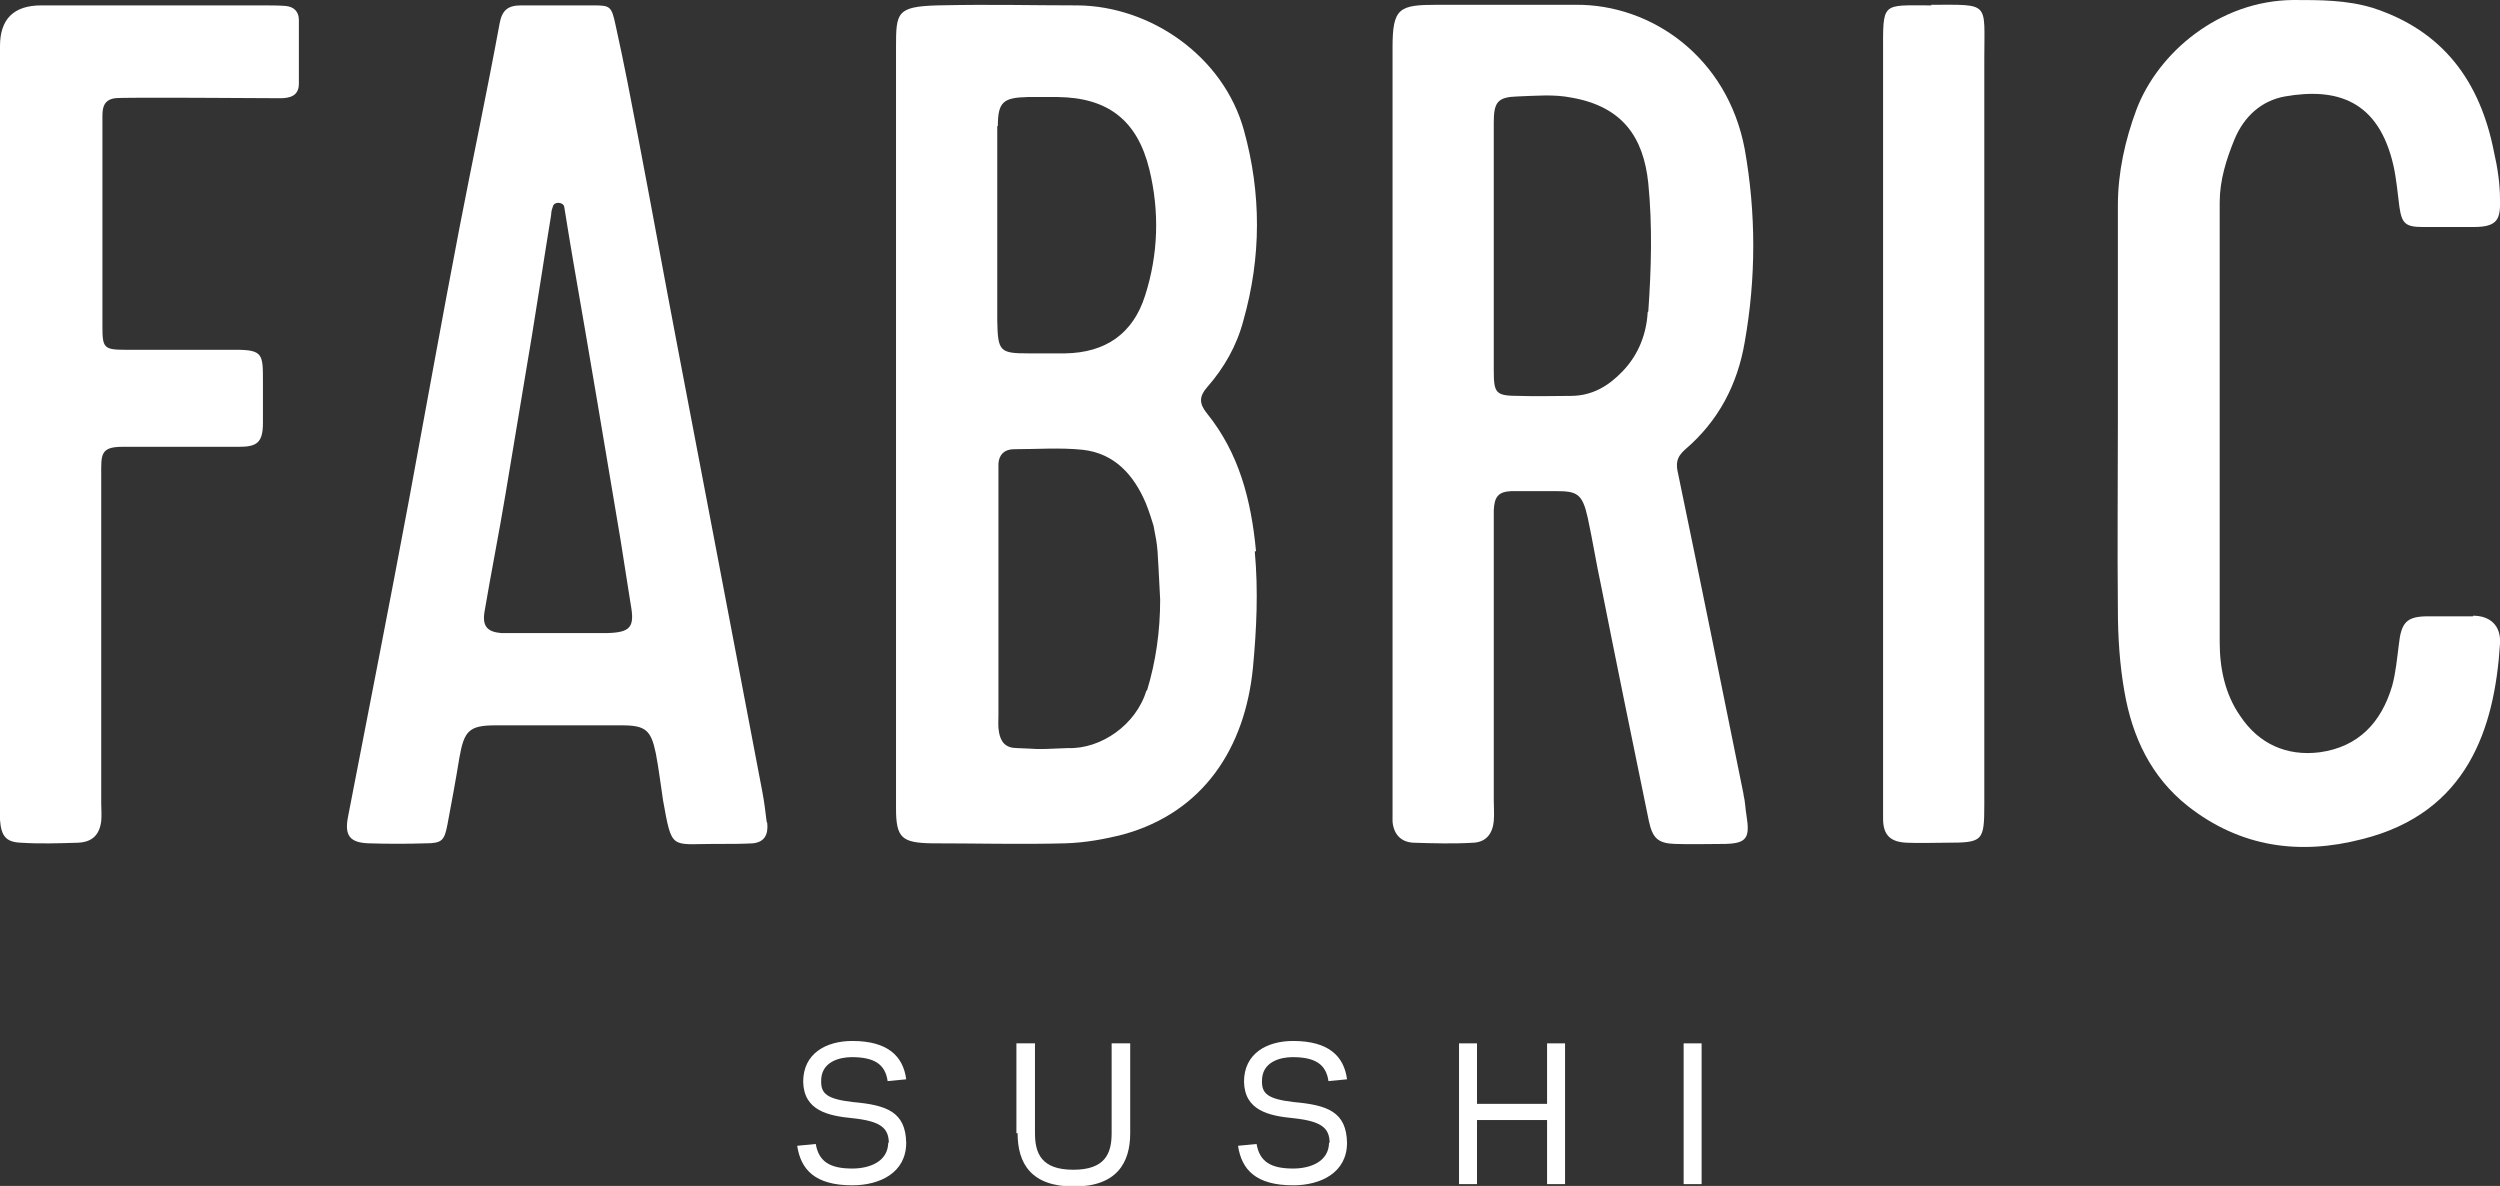 <svg xmlns="http://www.w3.org/2000/svg" id="uuid-654ad71d-527f-481c-9134-a77e926887ec" width="41.74" height="19.8" viewBox="0 0 41.74 19.8"><rect x="0" y="0" width="41.74" height="19.8" fill="#333333" stroke="none"/><defs><style>.uuid-f8266712-2a8a-42cf-8436-5bec73da7124{fill:#fff;}</style></defs><g id="uuid-d2fbb4e4-4ad5-4522-980e-81805fee16bc"><path class="uuid-f8266712-2a8a-42cf-8436-5bec73da7124" d="M4.78.1c-.13-.01-.27-.01-.4-.01-1.23,0-2.46,0-3.69,0Q0,.09,0,.77v12.62c0,.1,0,.2,0,.3.02.27.1.37.35.38.31.02.63.01.95,0,.24-.01.36-.13.39-.36.01-.1,0-.2,0-.3,0-.9,0-1.8,0-2.69,0-.96,0-1.82,0-2.79,0-.33-.02-.47.35-.47.53,0,.92,0,1.55,0,.15,0,.27,0,.4,0,.3,0,.4-.07.4-.4,0-.26,0-.43,0-.7,0-.44,0-.52-.45-.52-.64,0-1.21,0-1.84,0-.37,0-.39-.03-.39-.4,0-1.14,0-3.2,0-3.45,0-.14-.01-.32.21-.35.13-.02,2.48,0,2.76,0,.16,0,.31-.04.31-.24,0-.35,0-.72,0-1.07,0-.14-.09-.22-.22-.23"></path><path class="uuid-f8266712-2a8a-42cf-8436-5bec73da7124" d="M12.8,13.72c-.02-.17-.04-.33-.07-.49-.25-1.33-.51-2.66-.76-3.99-.22-1.15-.44-2.3-.66-3.46-.22-1.15-.43-2.31-.65-3.46-.12-.63-.24-1.26-.38-1.89-.07-.33-.09-.34-.38-.34-.4,0-.8,0-1.2,0-.22,0-.32.08-.36.31-.21,1.14-.45,2.27-.67,3.41-.29,1.51-.56,3.02-.84,4.53-.33,1.77-.68,3.54-1.02,5.3-.06.31.03.43.35.44.32.01.63.01.95,0,.27,0,.31-.05.36-.31.07-.37.14-.75.2-1.12.08-.45.16-.54.61-.54.38,0,.76,0,1.15,0,.32,0,.63,0,.95,0,.4,0,.49.08.57.47.05.26.08.52.12.78.15.84.13.73.85.73h.1c.18,0,.37,0,.55-.01.19-.02.26-.14.24-.34M10.12,10.57c-.45,0-.9,0-1.35,0-.13,0-.27,0-.4,0-.24-.02-.32-.12-.28-.36.11-.65.24-1.3.35-1.96.15-.88.29-1.76.44-2.64.11-.67.21-1.34.32-2.01.01-.08,0-.06.03-.15.02-.09.17-.08.19,0,.06.36.09.57.15.91.27,1.55.53,3.1.79,4.65.06.36.11.72.17,1.08.07.38,0,.47-.4.48"></path><path class="uuid-f8266712-2a8a-42cf-8436-5bec73da7124" d="M32.25.09c-.85,0-.81-.07-.81.82,0,4.15,0,6.62,0,12.76,0,.28.13.39.4.4.21.01.43,0,.65,0,.62,0,.64-.02.64-.65V.96c0-.94.1-.88-.89-.88"></path><path class="uuid-f8266712-2a8a-42cf-8436-5bec73da7124" d="M41.29,10.29c-.25,0-.5,0-.75,0-.36,0-.45.1-.49.48-.03.23-.05.46-.11.68-.18.61-.56,1.02-1.21,1.11-.55.07-1.02-.14-1.33-.61-.25-.36-.34-.79-.34-1.23,0-2.45,0-4.89,0-7.34,0-.37.11-.72.25-1.06.16-.38.45-.64.84-.71.86-.15,1.56.06,1.81,1.15.05.22.07.46.1.69.04.28.1.34.39.34.28,0,.57,0,.85,0,.4,0,.45-.13.44-.46,0-.26-.04-.53-.1-.79-.23-1.18-.85-2.03-2.03-2.41C39.18,0,38.74,0,38.29,0c-1.24.01-2.26.88-2.62,1.83-.19.51-.31,1.05-.31,1.6v3.64h0c0,1.03-.01,2.06,0,3.1,0,.46.03.93.11,1.38.13.75.44,1.42,1.06,1.91.88.69,1.87.82,2.91.55,1.76-.44,2.21-1.85,2.3-3.26.02-.31-.17-.47-.45-.47"></path><path class="uuid-f8266712-2a8a-42cf-8436-5bec73da7124" d="M29.11,13.26c-.36-1.78-.72-3.56-1.09-5.34-.04-.17-.04-.28.12-.42.55-.47.87-1.08.99-1.79.19-1.07.19-2.15,0-3.22-.29-1.54-1.56-2.42-2.82-2.41-.78,0-1.53,0-2.31,0-.64,0-.75.05-.75.71,0,2.08,0,4.16,0,6.24v6.29c0,.13,0,.27,0,.4.02.21.14.34.35.35.33.01.67.02,1,0,.21-.01.32-.15.34-.36.01-.12,0-.23,0-.35,0-1.43,0-2.86,0-4.29,0-.18,0-.37,0-.55.01-.23.08-.31.29-.32.29,0,.49,0,.75,0,.35,0,.44.04.53.45.08.37.14.75.22,1.12.26,1.31.53,2.63.8,3.94.06.28.15.37.43.38.28.01.57,0,.85,0,.35-.01.41-.1.35-.47-.02-.11-.02-.23-.05-.35M27.51,5.21c-.02.36-.15.71-.42.99-.24.25-.51.41-.87.41-.28,0-.56.01-.85,0-.4,0-.43-.04-.43-.43,0-.7,0-1.4,0-2.1,0-.68,0-1.36,0-2.04,0-.34.07-.42.4-.43.3-.01.6-.04.9.02.85.15,1.2.66,1.28,1.43.07.71.05,1.43,0,2.14"></path><path class="uuid-f8266712-2a8a-42cf-8436-5bec73da7124" d="M20.97,9.2c-.08-.85-.28-1.63-.82-2.3-.13-.16-.13-.28,0-.43.29-.33.5-.7.61-1.12.3-1.06.3-2.12.01-3.17-.34-1.24-1.56-2.08-2.78-2.09-.79,0-1.41-.02-2.34,0-.68.02-.69.12-.69.7v10.02c0,.9,0,1.8,0,2.69,0,.49.1.57.59.58.75,0,1.5.02,2.24,0,.33-.01.66-.07.97-.15,1.33-.37,2.03-1.44,2.16-2.79.06-.64.09-1.28.03-1.93M16.66,2.11c0-.41.09-.48.5-.49.17,0,.33,0,.5,0,.84.01,1.33.39,1.53,1.21.17.7.15,1.41-.07,2.1-.2.64-.66.96-1.34.97-.2,0-.4,0-.6,0-.49,0-.52-.03-.53-.55,0-.2,0-.4,0-.6v-1c0-.55,0-1.1,0-1.65M19.14,11.53c-.17.57-.76.98-1.31.96-.65.03-.48.01-.85,0-.19,0-.27-.1-.3-.26-.02-.1-.01-.2-.01-.3,0-1.3,0-2.59,0-3.89,0-.1,0-.2,0-.3.01-.15.1-.24.26-.24.38,0,.77-.03,1.15.01.53.06.85.42,1.05.89.05.12.12.34.13.38.08.41.06.31.11,1.23,0,.52-.07,1.03-.22,1.52"></path><path class="uuid-f8266712-2a8a-42cf-8436-5bec73da7124" d="M14.84,19.09c0-.26-.14-.37-.6-.42-.42-.04-.82-.13-.83-.61,0-.47.38-.68.82-.68.6,0,.85.26.9.64l-.31.03c-.04-.28-.22-.4-.6-.4-.19,0-.52.07-.51.41,0,.2.1.29.53.34.56.05.88.16.89.68,0,.5-.44.71-.9.71-.62,0-.86-.26-.92-.66l.31-.03c.05.29.23.41.61.41.28,0,.6-.11.6-.44"></path><path class="uuid-f8266712-2a8a-42cf-8436-5bec73da7124" d="M16.97,18.92v-1.5h.31v1.5c0,.34.11.61.64.61s.64-.27.64-.61v-1.5h.31v1.5c0,.5-.23.89-.94.89s-.94-.38-.94-.89"></path><path class="uuid-f8266712-2a8a-42cf-8436-5bec73da7124" d="M22.2,19.09c0-.26-.14-.37-.6-.42-.42-.04-.82-.13-.83-.61,0-.47.38-.68.82-.68.6,0,.85.26.9.64l-.31.03c-.04-.28-.22-.4-.6-.4-.19,0-.52.07-.51.41,0,.2.1.29.53.34.56.05.88.16.89.68,0,.5-.44.71-.9.71-.62,0-.86-.26-.92-.66l.31-.03c.05.29.23.41.61.41.28,0,.6-.11.6-.44"></path><polygon class="uuid-f8266712-2a8a-42cf-8436-5bec73da7124" points="26.13 17.42 26.13 19.77 25.83 19.77 25.83 18.7 24.66 18.7 24.66 19.77 24.36 19.77 24.36 17.42 24.66 17.42 24.66 18.43 25.83 18.43 25.83 17.42 26.13 17.42"></polygon><rect class="uuid-f8266712-2a8a-42cf-8436-5bec73da7124" x="28.11" y="17.42" width=".3" height="2.35"></rect></g></svg>